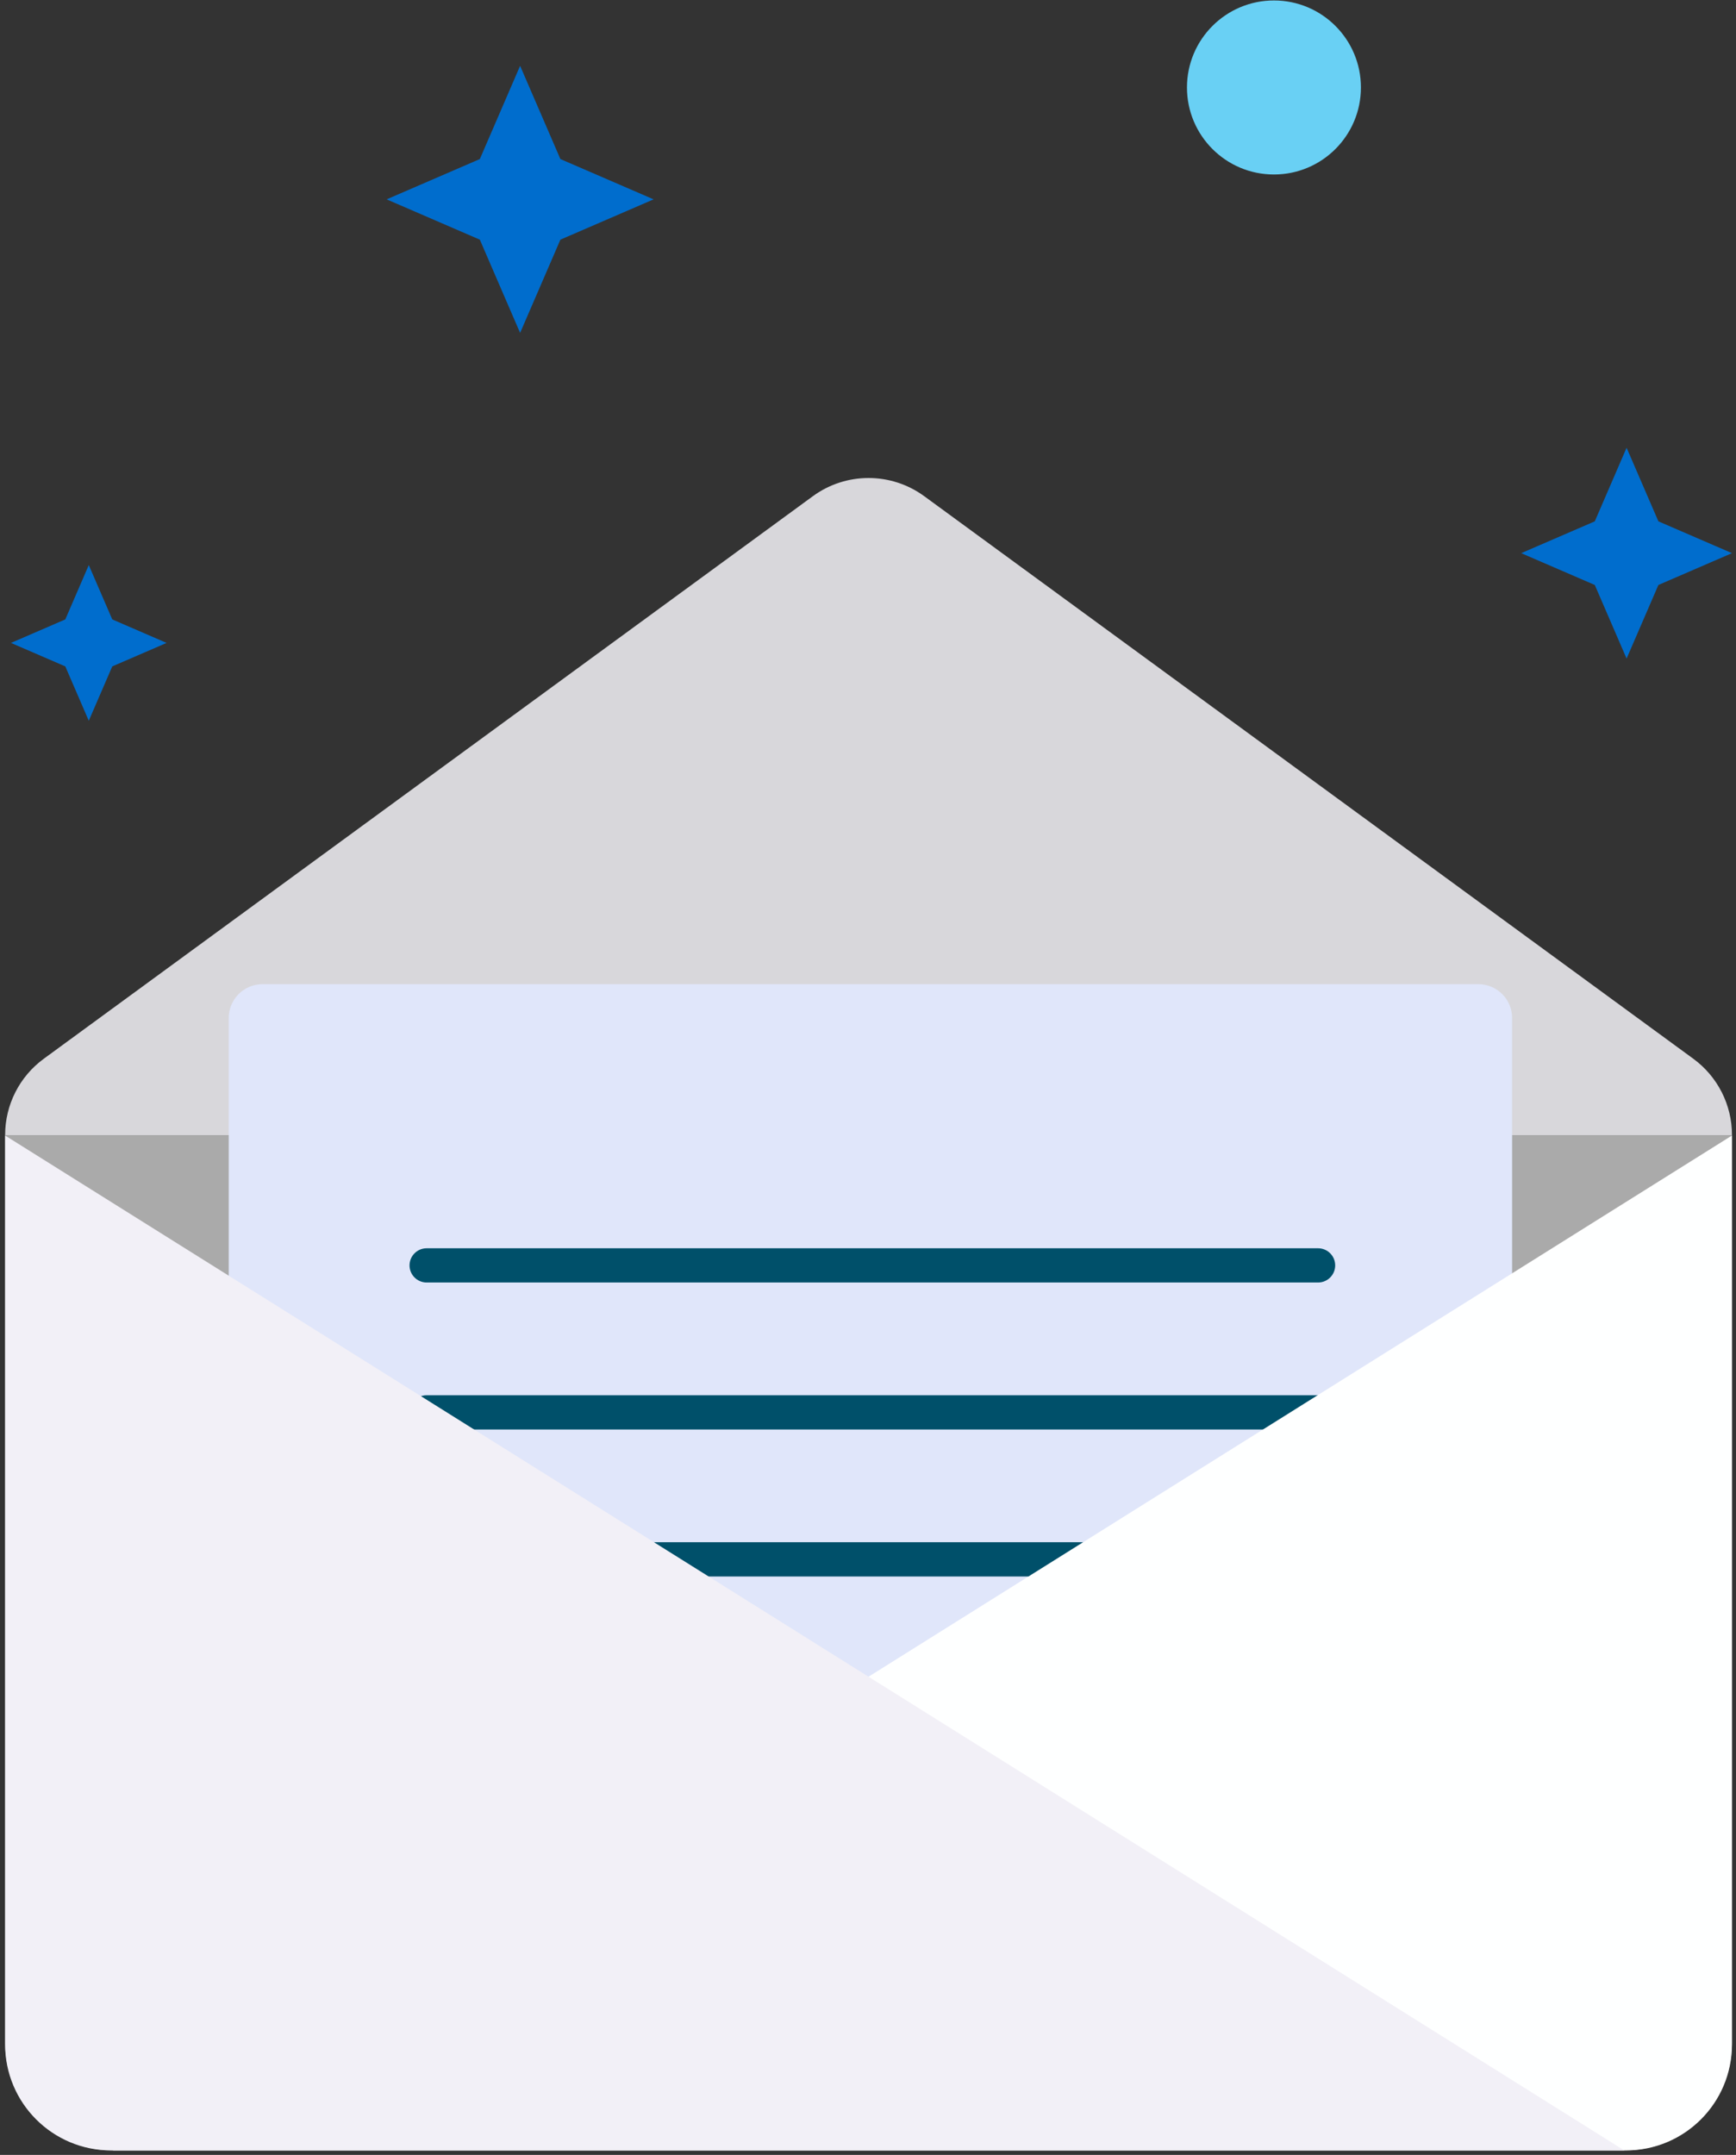 <?xml version="1.0" encoding="UTF-8"?>
<svg width="324px" height="402px" viewBox="0 0 324 402" version="1.1" xmlns="http://www.w3.org/2000/svg" xmlns:xlink="http://www.w3.org/1999/xlink">
    <rect x="0" y="0" width="324" height="402" fill="#333333" stroke="none"/>
    <!-- Generator: Sketch 51.2 (57519) - http://www.bohemiancoding.com/sketch -->
    <title>Slice 1</title>
    <desc>Created with Sketch.</desc>
    <defs></defs>
    <g id="Page-1" stroke="none" stroke-width="1" fill="none" fill-rule="evenodd">
        <g id="mail" fill-rule="nonzero">
            <g id="Group" transform="translate(0.25, 87.958)">
                <path d="M0.706,123.878 L0.706,293.109 C0.706,304.208 9.704,313.206 20.802,313.206 L302.9,313.206 C314,313.206 322.996,304.208 322.996,293.109 L322.996,123.878 L0.706,123.878 Z" id="Shape" fill="#AAAAAA"></path>
                <path d="M315.779,109.551 L172.25,4.611 C166.058,0.085 157.647,0.085 151.455,4.611 L7.926,109.551 C3.389,112.869 0.707,118.151 0.707,123.772 L0.707,123.877 L322.999,123.877 L322.999,123.772 C322.998,118.153 320.316,112.869 315.779,109.551 Z" id="Shape" fill="#D8D7DB"></path>
                <path d="M275.663,95.643 L48.743,95.643 C45.264,95.643 42.442,98.464 42.442,101.945 L42.442,281.257 C42.442,284.737 45.264,287.559 48.743,287.559 L275.663,287.559 C279.142,287.559 281.964,284.737 281.964,281.257 L281.964,101.943 C281.964,98.464 279.142,95.643 275.663,95.643 Z" id="Shape" fill="#E0E6FA"></path>
                <g transform="translate(75.833, 144.375)" fill="#00506A" id="Shape">
                    <path d="M3.545,6.921 L169.918,6.921 C171.681,6.921 173.111,5.492 173.111,3.729 C173.111,1.964 171.682,0.535 169.918,0.535 L3.545,0.535 C1.782,0.535 0.351,1.964 0.351,3.729 C0.353,5.492 1.782,6.921 3.545,6.921 Z"></path>
                    <path d="M169.919,27.955 L3.545,27.955 C1.782,27.955 0.351,29.384 0.351,31.149 C0.351,32.913 1.781,34.342 3.545,34.342 L169.918,34.342 C171.681,34.342 173.111,32.913 173.111,31.149 C173.111,29.384 171.682,27.955 169.919,27.955 Z"></path>
                    <path d="M169.919,55.373 L3.545,55.373 C1.782,55.373 0.351,56.802 0.351,58.567 C0.351,60.33 1.781,61.76 3.545,61.76 L169.918,61.76 C171.681,61.76 173.111,60.331 173.111,58.567 C173.111,56.804 171.682,55.373 169.919,55.373 Z"></path>
                </g>
                <path d="M20.802,313.205 L303.239,313.205 C314.15,313.205 322.996,304.359 322.996,293.447 L322.996,123.878 L20.802,313.205 Z" id="Shape" fill="#FEFFFF"></path>
                <path d="M0.706,123.878 L0.706,293.447 C0.706,304.36 9.552,313.205 20.463,313.205 L302.9,313.205 L0.706,123.878 Z" id="Shape" fill="#F2F0F7"></path>
            </g>
            <polygon id="Shape" fill="#006DCD" points="97.072 12.28 104.589 29.673 121.984 37.191 104.589 44.709 97.072 62.102 89.555 44.709 72.16 37.191 89.555 29.673"></polygon>
            <polygon id="Shape" fill="#006DCD" points="303.58 83.525 309.516 97.258 323.248 103.192 309.516 109.127 303.58 122.859 297.645 109.127 283.913 103.192 297.645 97.258"></polygon>
            <polygon id="Shape" fill="#006DCD" points="16.57 105.415 20.953 115.554 31.092 119.937 20.953 124.319 16.57 134.459 12.188 124.319 2.048 119.937 12.188 115.554"></polygon>
            <circle id="Oval" fill="#69D0F4" cx="237.764" cy="16.319" r="16.233"></circle>
        </g>
    </g>
</svg>